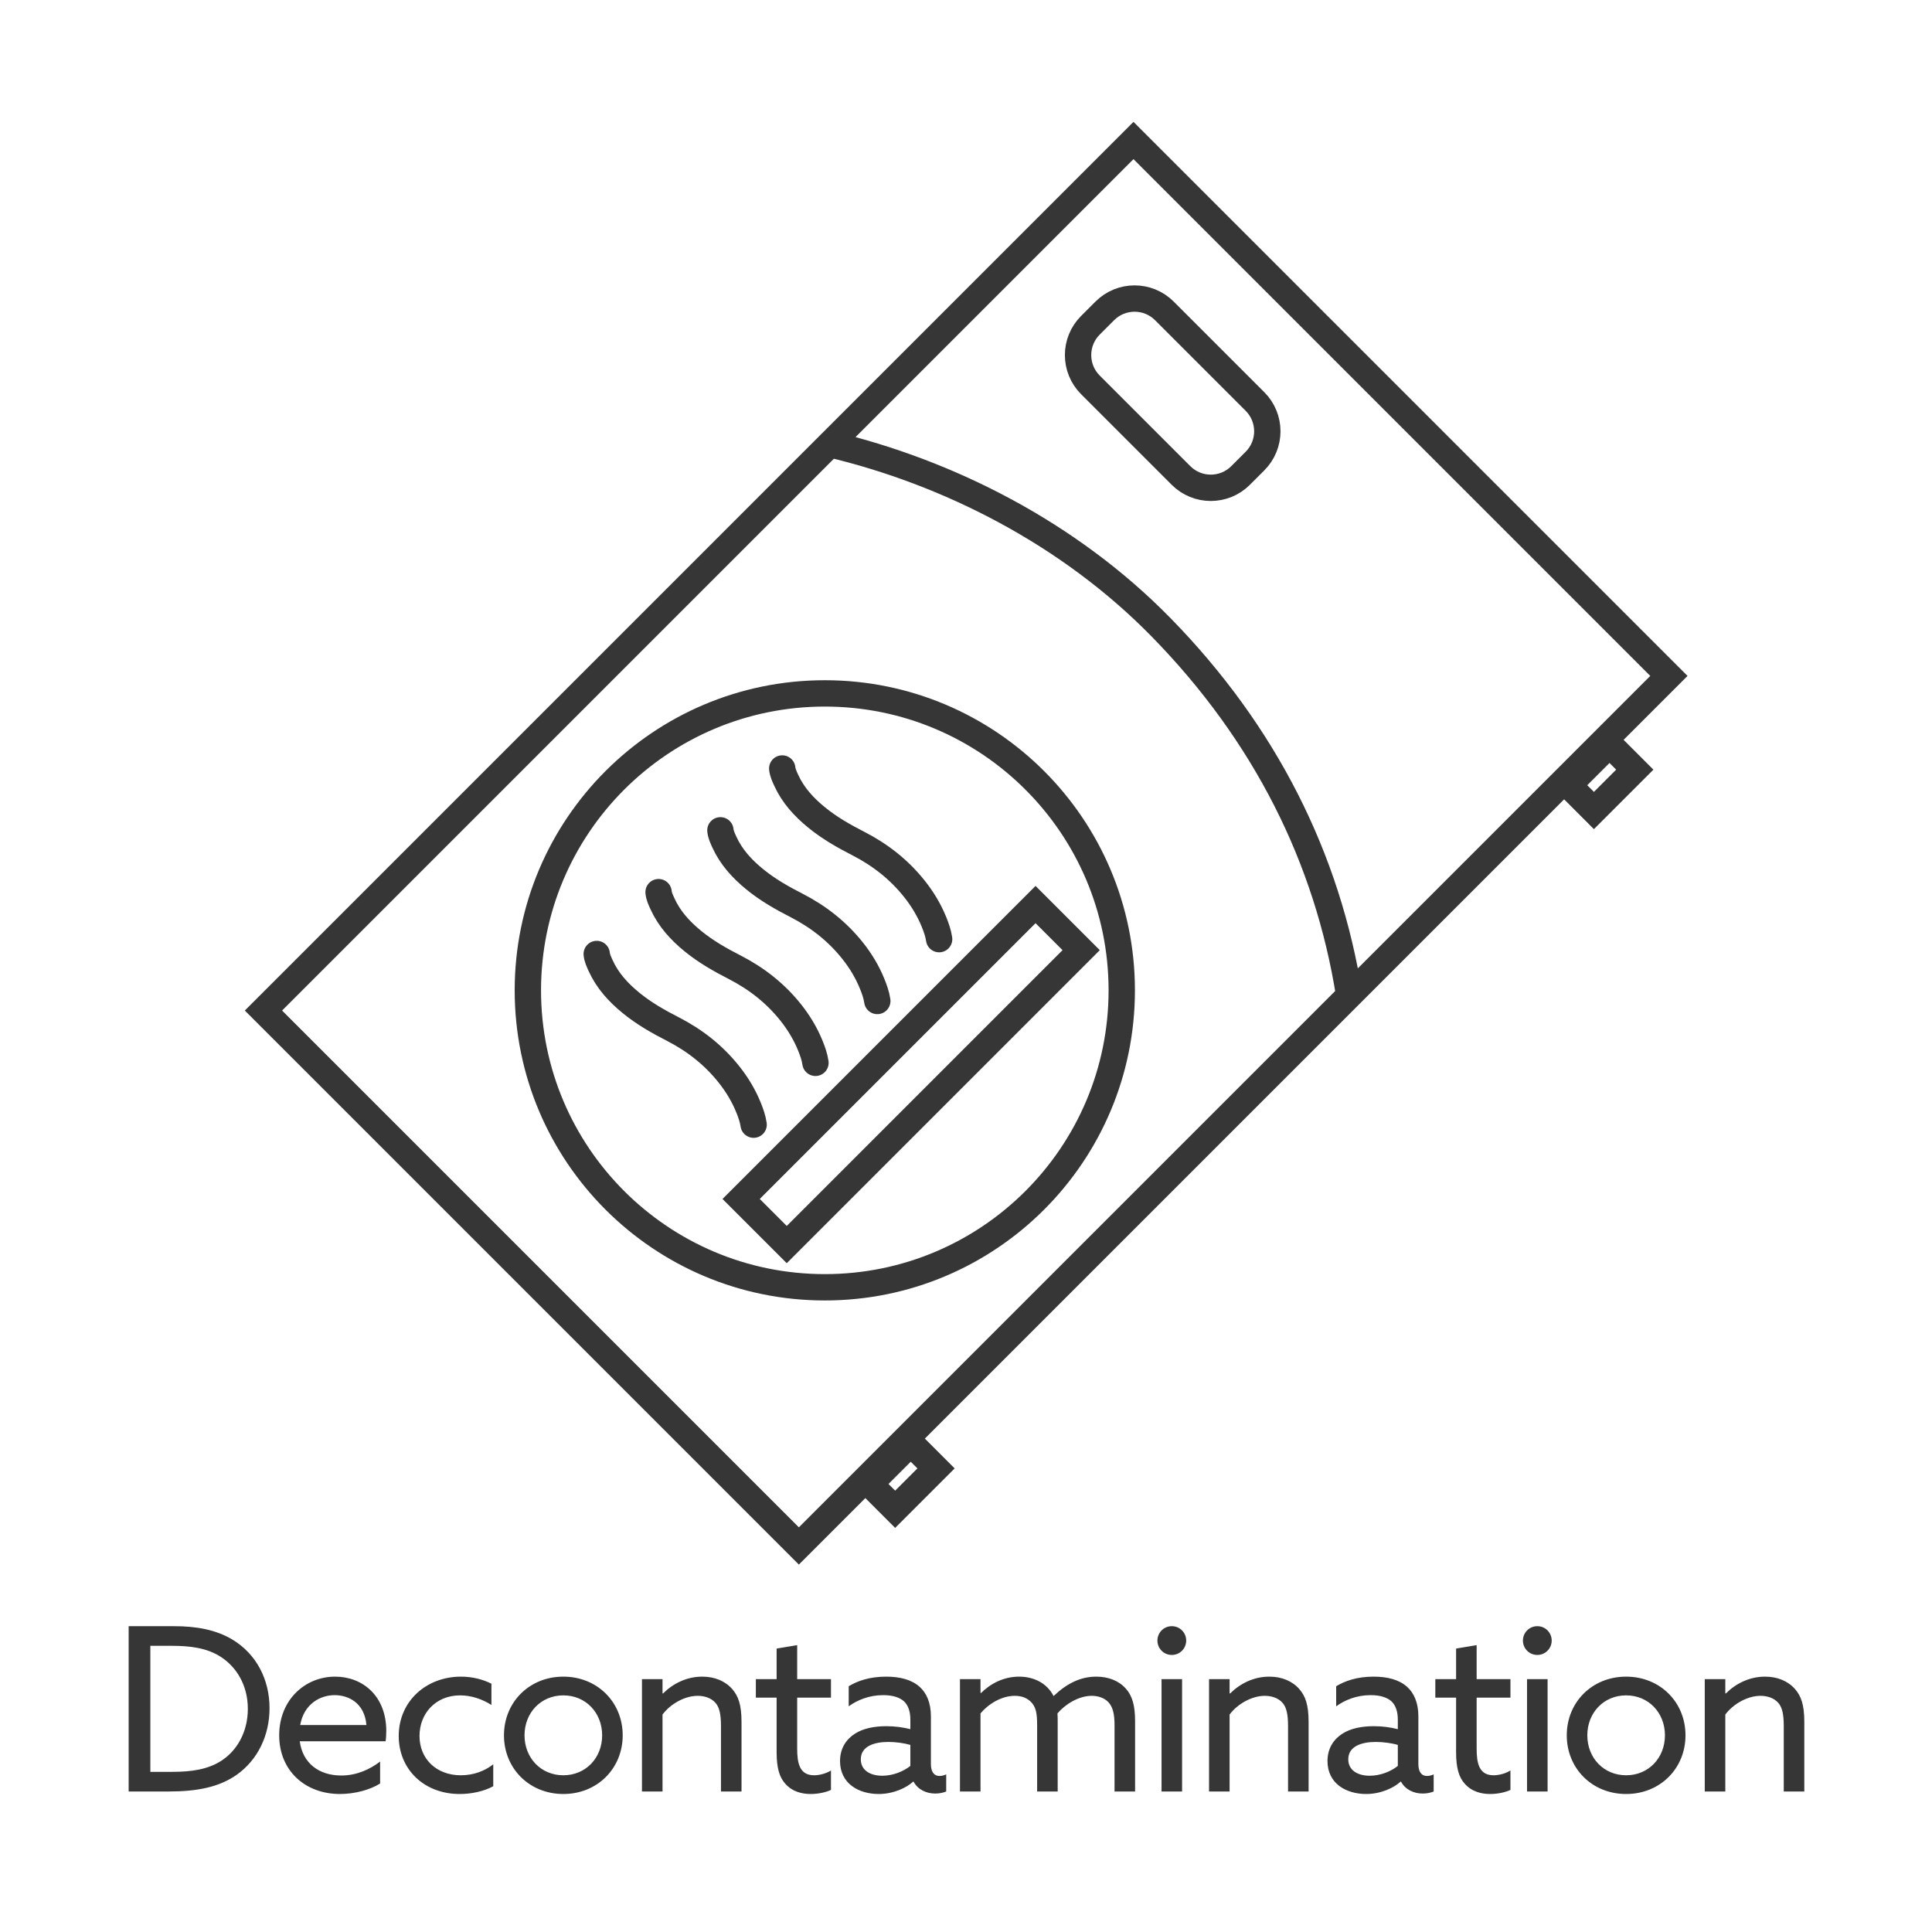 <svg width="110" height="110" viewBox="0 0 110 110" fill="none" xmlns="http://www.w3.org/2000/svg">
<path d="M7.325 102V92.588H9.912C11.16 92.588 12.291 92.783 13.24 93.355C14.592 94.174 15.346 95.617 15.346 97.255C15.346 98.815 14.67 100.206 13.474 101.051C12.473 101.753 11.225 102 9.6 102H7.325ZM8.56 100.882H9.795C10.926 100.882 11.836 100.739 12.59 100.258C13.487 99.686 14.111 98.62 14.111 97.294C14.111 95.929 13.448 94.915 12.603 94.356C11.784 93.81 10.783 93.706 9.769 93.706H8.56V100.882ZM21.954 99.14H17.066C17.235 100.401 18.171 101.09 19.432 101.09C20.316 101.09 21.057 100.739 21.642 100.297V101.545C21.07 101.909 20.186 102.143 19.354 102.143C17.378 102.143 15.896 100.817 15.896 98.802C15.896 96.787 17.365 95.461 19.081 95.461C20.641 95.461 21.993 96.553 21.993 98.555C21.993 98.75 21.98 98.984 21.954 99.14ZM19.055 96.514C18.21 96.514 17.3 97.034 17.092 98.217H20.862C20.758 96.943 19.822 96.514 19.055 96.514ZM28.084 100.453V101.701C27.538 102 26.823 102.143 26.173 102.143C24.145 102.143 22.702 100.739 22.702 98.841C22.702 96.865 24.262 95.461 26.251 95.461C26.914 95.461 27.525 95.63 27.98 95.864V97.073C27.447 96.735 26.823 96.527 26.199 96.527C24.808 96.527 23.885 97.554 23.885 98.841C23.885 100.154 24.86 101.077 26.238 101.077C26.966 101.077 27.603 100.83 28.084 100.453ZM28.694 98.802C28.694 96.917 30.137 95.461 32.074 95.461C34.011 95.461 35.454 96.917 35.454 98.802C35.454 100.687 34.011 102.143 32.074 102.143C30.137 102.143 28.694 100.687 28.694 98.802ZM29.864 98.802C29.864 100.089 30.8 101.077 32.074 101.077C33.348 101.077 34.284 100.089 34.284 98.802C34.284 97.515 33.348 96.527 32.074 96.527C30.8 96.527 29.864 97.515 29.864 98.802ZM36.551 102V95.604H37.721V96.41L37.747 96.423C38.306 95.864 39.086 95.461 39.983 95.461C40.685 95.461 41.283 95.708 41.686 96.163C42.037 96.566 42.219 97.06 42.219 98.048V102H41.049V98.269C41.049 97.606 40.958 97.216 40.75 96.969C40.49 96.657 40.074 96.553 39.723 96.553C38.995 96.553 38.176 97.008 37.721 97.619V102H36.551ZM44.699 101.545C44.387 101.194 44.218 100.674 44.218 99.777V96.657H43.035V95.604H44.218V93.862L45.388 93.667V95.604H47.312V96.657H45.388V99.556C45.388 100.349 45.505 101.077 46.35 101.077C46.688 101.077 47.065 100.96 47.312 100.804V101.909C47.052 102.039 46.597 102.143 46.155 102.143C45.687 102.143 45.115 102.026 44.699 101.545ZM50.025 102.143C49.505 102.143 48.933 102.013 48.504 101.688C48.088 101.376 47.828 100.895 47.828 100.271C47.828 99.556 48.166 99.036 48.673 98.711C49.154 98.399 49.804 98.282 50.467 98.282C50.961 98.282 51.416 98.347 51.832 98.451V97.918C51.832 97.45 51.715 97.099 51.468 96.865C51.221 96.644 50.831 96.514 50.285 96.514C49.479 96.514 48.803 96.8 48.322 97.151V96.007C48.816 95.708 49.505 95.461 50.454 95.461C51.234 95.461 51.91 95.63 52.365 96.046C52.742 96.384 53.002 96.93 53.002 97.723V100.44C53.002 100.83 53.145 101.116 53.496 101.116C53.626 101.116 53.769 101.077 53.873 101.025V102C53.717 102.065 53.496 102.117 53.249 102.117C52.742 102.117 52.261 101.896 52.014 101.441H51.988C51.624 101.779 50.883 102.143 50.025 102.143ZM50.233 101.103C50.844 101.103 51.442 100.856 51.832 100.544V99.348C51.481 99.244 50.987 99.179 50.584 99.179C49.791 99.179 49.011 99.413 49.011 100.167C49.011 100.791 49.544 101.103 50.233 101.103ZM63.457 102V98.217C63.457 97.606 63.366 97.216 63.132 96.943C62.885 96.657 62.495 96.553 62.157 96.553C61.416 96.553 60.649 97.034 60.207 97.554C60.22 97.697 60.22 97.853 60.22 98.009V102H59.05V98.217C59.05 97.528 58.972 97.216 58.751 96.956C58.491 96.657 58.14 96.553 57.776 96.553C57.022 96.553 56.268 97.021 55.826 97.554V102H54.656V95.604H55.826V96.384L55.852 96.397C56.385 95.864 57.139 95.461 58.023 95.461C58.816 95.461 59.596 95.799 59.986 96.566C60.753 95.838 61.533 95.461 62.417 95.461C63.106 95.461 63.704 95.695 64.094 96.137C64.484 96.566 64.627 97.138 64.627 98.009V102H63.457ZM65.899 93.407C65.899 92.952 66.263 92.588 66.718 92.588C67.173 92.588 67.537 92.952 67.537 93.407C67.537 93.862 67.173 94.226 66.718 94.226C66.263 94.226 65.899 93.862 65.899 93.407ZM66.133 102V95.604H67.303V102H66.133ZM68.838 102V95.604H70.008V96.41L70.034 96.423C70.593 95.864 71.373 95.461 72.27 95.461C72.972 95.461 73.57 95.708 73.973 96.163C74.324 96.566 74.506 97.06 74.506 98.048V102H73.336V98.269C73.336 97.606 73.245 97.216 73.037 96.969C72.777 96.657 72.361 96.553 72.01 96.553C71.282 96.553 70.463 97.008 70.008 97.619V102H68.838ZM77.779 102.143C77.259 102.143 76.687 102.013 76.258 101.688C75.842 101.376 75.582 100.895 75.582 100.271C75.582 99.556 75.92 99.036 76.427 98.711C76.908 98.399 77.558 98.282 78.221 98.282C78.715 98.282 79.17 98.347 79.586 98.451V97.918C79.586 97.45 79.469 97.099 79.222 96.865C78.975 96.644 78.585 96.514 78.039 96.514C77.233 96.514 76.557 96.8 76.076 97.151V96.007C76.57 95.708 77.259 95.461 78.208 95.461C78.988 95.461 79.664 95.63 80.119 96.046C80.496 96.384 80.756 96.93 80.756 97.723V100.44C80.756 100.83 80.899 101.116 81.25 101.116C81.38 101.116 81.523 101.077 81.627 101.025V102C81.471 102.065 81.25 102.117 81.003 102.117C80.496 102.117 80.015 101.896 79.768 101.441H79.742C79.378 101.779 78.637 102.143 77.779 102.143ZM77.987 101.103C78.598 101.103 79.196 100.856 79.586 100.544V99.348C79.235 99.244 78.741 99.179 78.338 99.179C77.545 99.179 76.765 99.413 76.765 100.167C76.765 100.791 77.298 101.103 77.987 101.103ZM83.385 101.545C83.073 101.194 82.904 100.674 82.904 99.777V96.657H81.721V95.604H82.904V93.862L84.074 93.667V95.604H85.998V96.657H84.074V99.556C84.074 100.349 84.191 101.077 85.036 101.077C85.374 101.077 85.751 100.96 85.998 100.804V101.909C85.738 102.039 85.283 102.143 84.841 102.143C84.373 102.143 83.801 102.026 83.385 101.545ZM86.709 93.407C86.709 92.952 87.073 92.588 87.528 92.588C87.983 92.588 88.347 92.952 88.347 93.407C88.347 93.862 87.983 94.226 87.528 94.226C87.073 94.226 86.709 93.862 86.709 93.407ZM86.943 102V95.604H88.113V102H86.943ZM89.205 98.802C89.205 96.917 90.648 95.461 92.585 95.461C94.522 95.461 95.965 96.917 95.965 98.802C95.965 100.687 94.522 102.143 92.585 102.143C90.648 102.143 89.205 100.687 89.205 98.802ZM90.375 98.802C90.375 100.089 91.311 101.077 92.585 101.077C93.859 101.077 94.795 100.089 94.795 98.802C94.795 97.515 93.859 96.527 92.585 96.527C91.311 96.527 90.375 97.515 90.375 98.802ZM97.062 102V95.604H98.232V96.41L98.258 96.423C98.817 95.864 99.597 95.461 100.494 95.461C101.196 95.461 101.794 95.708 102.197 96.163C102.548 96.566 102.73 97.06 102.73 98.048V102H101.56V98.269C101.56 97.606 101.469 97.216 101.261 96.969C101.001 96.657 100.585 96.553 100.234 96.553C99.506 96.553 98.687 97.008 98.232 97.619V102H97.062Z" fill="#363636"/>
<path d="M76.821 56.683C75.586 48.857 72.018 41.758 66.115 35.725C60.867 30.361 53.98 26.883 47.246 25.29M63.868 56.386C63.868 65.724 56.299 73.293 46.961 73.293C37.624 73.293 30.054 65.724 30.054 56.386C30.054 47.048 37.624 39.479 46.961 39.479C56.299 39.479 63.868 47.048 63.868 56.386ZM15 57.536L64.536 8L95.02 38.484L45.484 88.02L15 57.536ZM62.083 18.52L62.902 17.701C63.839 16.764 65.358 16.764 66.295 17.701L71.453 22.859C72.39 23.796 72.39 25.315 71.453 26.252L70.634 27.071C69.697 28.008 68.178 28.008 67.241 27.071L62.083 21.913C61.146 20.976 61.146 19.457 62.083 18.52ZM49.527 84.491L51.854 82.164L53.294 83.605L50.967 85.932L49.527 84.491ZM89.311 44.707L91.638 42.38L93.078 43.821L90.751 46.148L89.311 44.707Z" stroke="#363636" stroke-width="1.5" stroke-miterlimit="10" stroke-linecap="round"/>
<path d="M33.975 54.316C33.999 54.557 34.103 54.77 34.2 54.984C34.593 55.846 35.209 56.514 35.922 57.097C36.654 57.697 37.465 58.159 38.298 58.585C39.542 59.222 40.633 60.069 41.518 61.19C41.968 61.758 42.339 62.375 42.614 63.05C42.743 63.367 42.859 63.69 42.908 64.033M37.496 50.795C37.52 51.036 37.623 51.25 37.721 51.463C38.113 52.325 38.73 52.993 39.442 53.577C40.175 54.177 40.986 54.639 41.818 55.065C43.063 55.702 44.153 56.549 45.039 57.669C45.488 58.238 45.86 58.854 46.135 59.53C46.263 59.846 46.38 60.17 46.429 60.513M41.017 47.275C41.04 47.516 41.144 47.729 41.241 47.943C41.634 48.805 42.25 49.472 42.963 50.056C43.696 50.656 44.506 51.118 45.339 51.544C46.584 52.181 47.674 53.028 48.56 54.149C49.009 54.717 49.381 55.334 49.655 56.009C49.784 56.325 49.9 56.649 49.95 56.992M44.537 43.754C44.561 43.995 44.665 44.208 44.762 44.422C45.154 45.284 45.771 45.952 46.484 46.535C47.216 47.135 48.027 47.597 48.859 48.023C50.104 48.66 51.194 49.507 52.08 50.628C52.529 51.196 52.901 51.813 53.176 52.488C53.304 52.805 53.421 53.128 53.47 53.471M42.197 68.264L58.96 51.501L61.557 54.098L44.794 70.861L42.197 68.264Z" stroke="#363636" stroke-width="1.5" stroke-miterlimit="10" stroke-linecap="round"/>
</svg>
